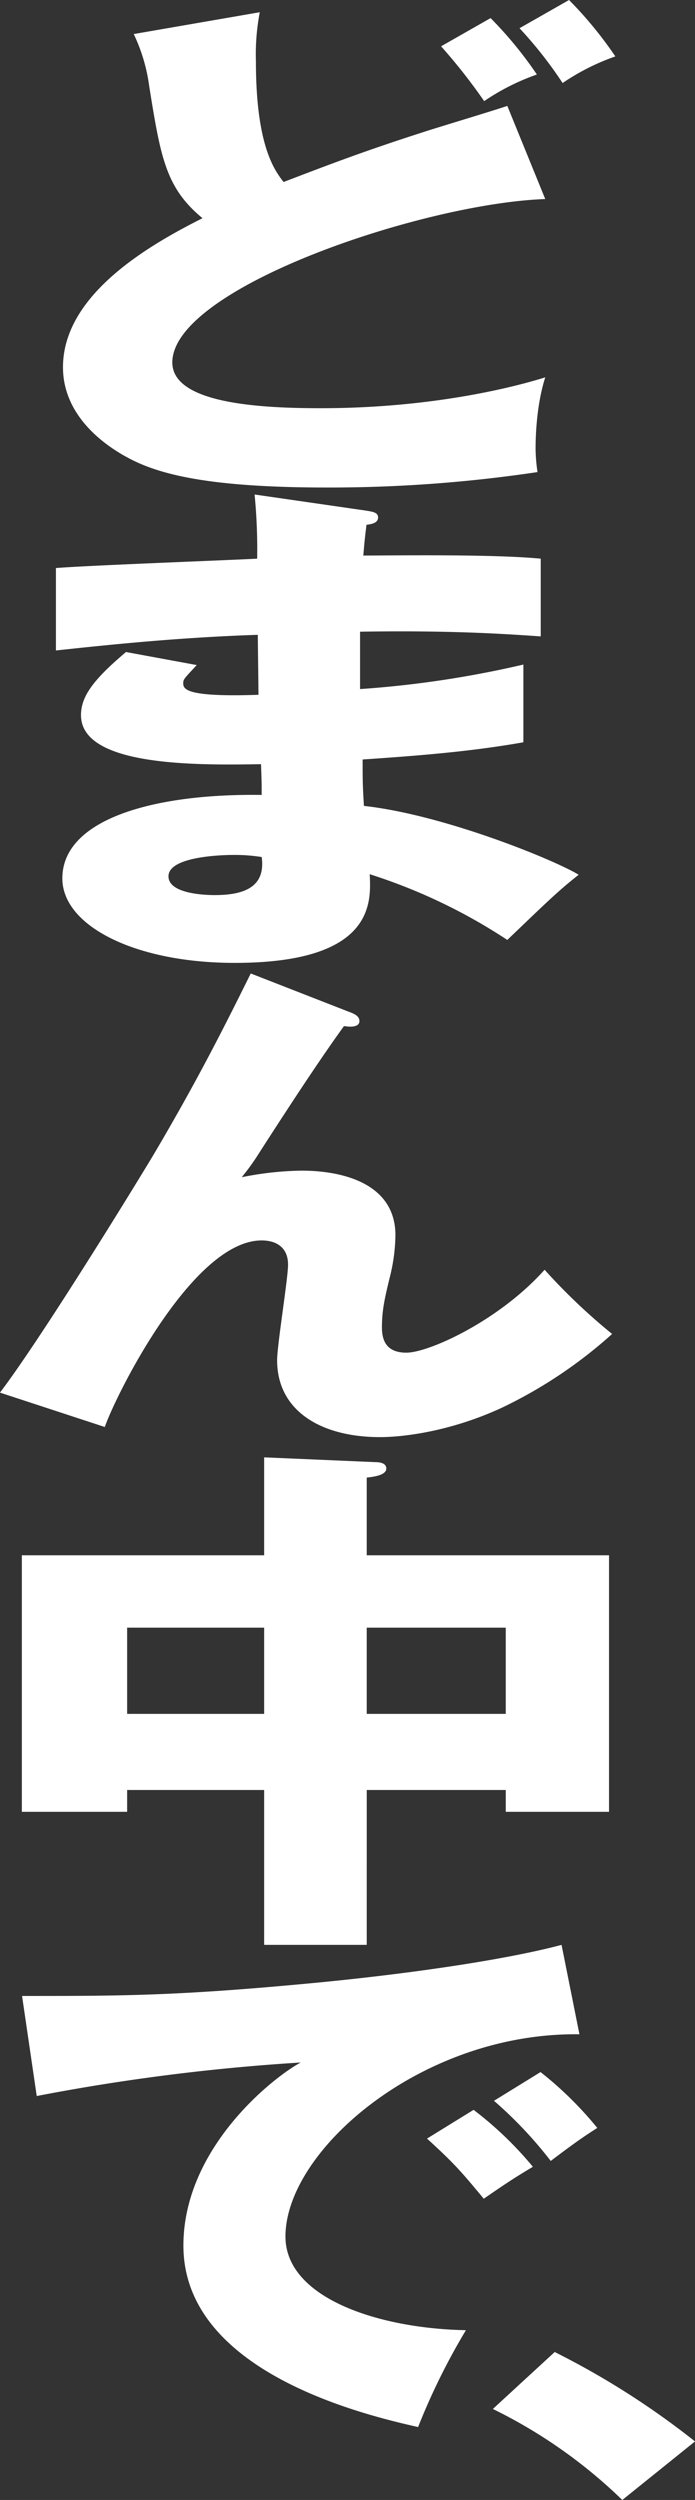 <svg xmlns="http://www.w3.org/2000/svg" width="194.27" height="698.044" viewBox="0 0 194.27 698.044"><rect x="0" y="0" width="194.27" height="698.044" fill="#333333" stroke="none"/><g transform="translate(-814.42 -280.002)"><path d="M1607.459,49.57c-34.149,1.189-104.243,24.817-104.243,45.622,0,11.591,24.983,12.781,41.518,12.781,31.992,0,55.177-6.242,62.725-8.62-2.7,8.471-2.7,18.131-2.7,20.062a45.966,45.966,0,0,0,.539,6.39,393.671,393.671,0,0,1-58.951,4.31c-31.812,0-46.19-3.418-55-8.025-7.189-3.716-18.692-12.037-18.692-25.56,0-20.211,23.9-34.031,39-41.61-10.244-8.47-11.682-16.793-14.917-37A48.412,48.412,0,0,0,1492.432,3.5l35.228-6.093a62.575,62.575,0,0,0-1.079,13.672c0,23.628,5.212,30.464,7.728,33.733,11.323-4.31,21.567-8.322,39.181-13.968,3.595-1.189,19.95-6.093,23.365-7.283ZM1592.182-.956a110.078,110.078,0,0,1,12.94,15.752,63.436,63.436,0,0,0-14.737,7.431A158.628,158.628,0,0,0,1578.343,6.92Zm21.927-5.052A110.173,110.173,0,0,1,1627.05,9.744a63.418,63.418,0,0,0-14.738,7.43A116.2,116.2,0,0,0,1600.27,1.868Z" transform="translate(-640.629 286.01)" fill="#fff"/><path d="M1556.534,203.566c1.618.291,3.235.436,3.235,1.893,0,1.6-1.977,1.893-3.235,2.039-.719,5.68-.719,6.991-.9,8.592,8.267,0,36.125-.436,49.6.874v21.7c-8.627-.582-24.263-1.748-50.5-1.31v16.019a286.459,286.459,0,0,0,45.651-6.845v21.7c-14.737,2.621-29.835,3.786-44.932,4.806,0,6.263,0,6.845.359,12.962,22.466,2.476,53.379,15.146,60.029,19.224-5.751,4.514-8.986,7.719-19.95,18.2a155.213,155.213,0,0,0-38.462-18.35c.359,7.573,1.617,24.758-37.743,24.758-27.859,0-48.168-10.34-48.168-23.594,0-16.6,25.7-23.738,55.716-23.3,0-3.35,0-3.35-.18-8.592-17.794.292-50.324.728-50.324-13.69,0-5.1,3.235-9.758,12.581-17.622l19.77,3.641c-3.235,3.5-3.774,3.932-3.774,4.951,0,1.6,0,4.079,21.028,3.35,0-2.621-.18-14.418-.18-16.749-22.106.729-41.518,2.768-56.435,4.369v-23.01c8.807-.728,48.168-2.184,56.255-2.621a159.283,159.283,0,0,0-.719-17.913Zm-37.2,96.119c-.9,0-18.153,0-18.153,5.971,0,4.807,9.885,5.243,12.941,5.243,8.807,0,14.2-2.621,13.12-10.631A48.343,48.343,0,0,0,1519.331,299.685Z" transform="translate(-639.668 219.032)" fill="#fff"/><path d="M1544.086,408.378c1.617.564,2.875,1.271,2.875,2.541,0,1.836-2.7,1.694-4.313,1.412-6.65,9.177-15.1,22.023-24.623,36.847-1.8,2.683-2.517,3.53-3.954,5.365a89.614,89.614,0,0,1,16.715-1.836c11.143,0,26.24,3.388,26.24,18.071a50.57,50.57,0,0,1-1.617,11.858c-1.438,5.93-2.157,9.177-2.157,13.836,0,3.671,1.259,7.059,6.83,7.059,6.291,0,25.882-8.894,38.642-23.153a167.191,167.191,0,0,0,18.872,17.93,129.35,129.35,0,0,1-30.554,20.47c-14.2,6.636-27.5,8.33-34.329,8.33-16.715,0-28.757-7.482-28.757-21.459,0-4.235,3.055-22.871,3.055-26.682,0-5.083-3.594-6.777-7.369-6.777-19.41,0-40.978,43.624-43.854,52.094l-29.3-9.6c11.5-15.105,37.564-57.458,43.135-66.776,11.323-19.2,18.512-33.176,26.96-50.258Z" transform="translate(-632.073 154.165)" fill="#fff"/><path d="M1551.974,734.421H1523.3V691.177h-38.3v6.093h-29.428V625.642H1523.3V598.3l31.126,1.337c.943,0,3.018.149,3.018,1.784s-2.641,2.229-5.471,2.526v21.7H1619.7V697.27h-28.863v-6.093h-38.861ZM1523.3,645.852h-38.3v24.074h38.3Zm28.673,24.074h38.861V645.852h-38.861Z" transform="translate(-635.043 88.626)" fill="#fff"/><path d="M1611.457,825.419c-44.028-.595-82.173,32.4-82.173,56.47,0,17.238,26.2,25.709,50.445,26.154a183.461,183.461,0,0,0-13.369,27.046c-14.438-3.269-65.6-15.157-65.6-50.674,0-27.492,25.49-47.257,32.8-51.12a576.276,576.276,0,0,0-73.8,9.362l-4.1-27.937c27.272,0,42.78,0,79.321-3.418,25.846-2.378,54.723-6.39,71.478-10.848Zm-29.589,21.1a99.652,99.652,0,0,1,16.577,15.9c-4.991,2.973-7.486,4.607-13.726,8.917-6.773-8.173-8.556-10.105-15.864-16.793Zm18.717-10.551a101.173,101.173,0,0,1,15.863,15.6c-4.456,2.823-7.486,5.052-13.012,9.214a115.88,115.88,0,0,0-15.864-16.793Z" transform="translate(-635.072 22.597)" fill="#fff"/><path d="M1687.356,1010.593a140.394,140.394,0,0,0-36.185-25.412l17.291-15.9a225.6,225.6,0,0,1,39.216,24.965Z" transform="translate(-698.987 -32.547)" fill="#fff"/></g></svg>